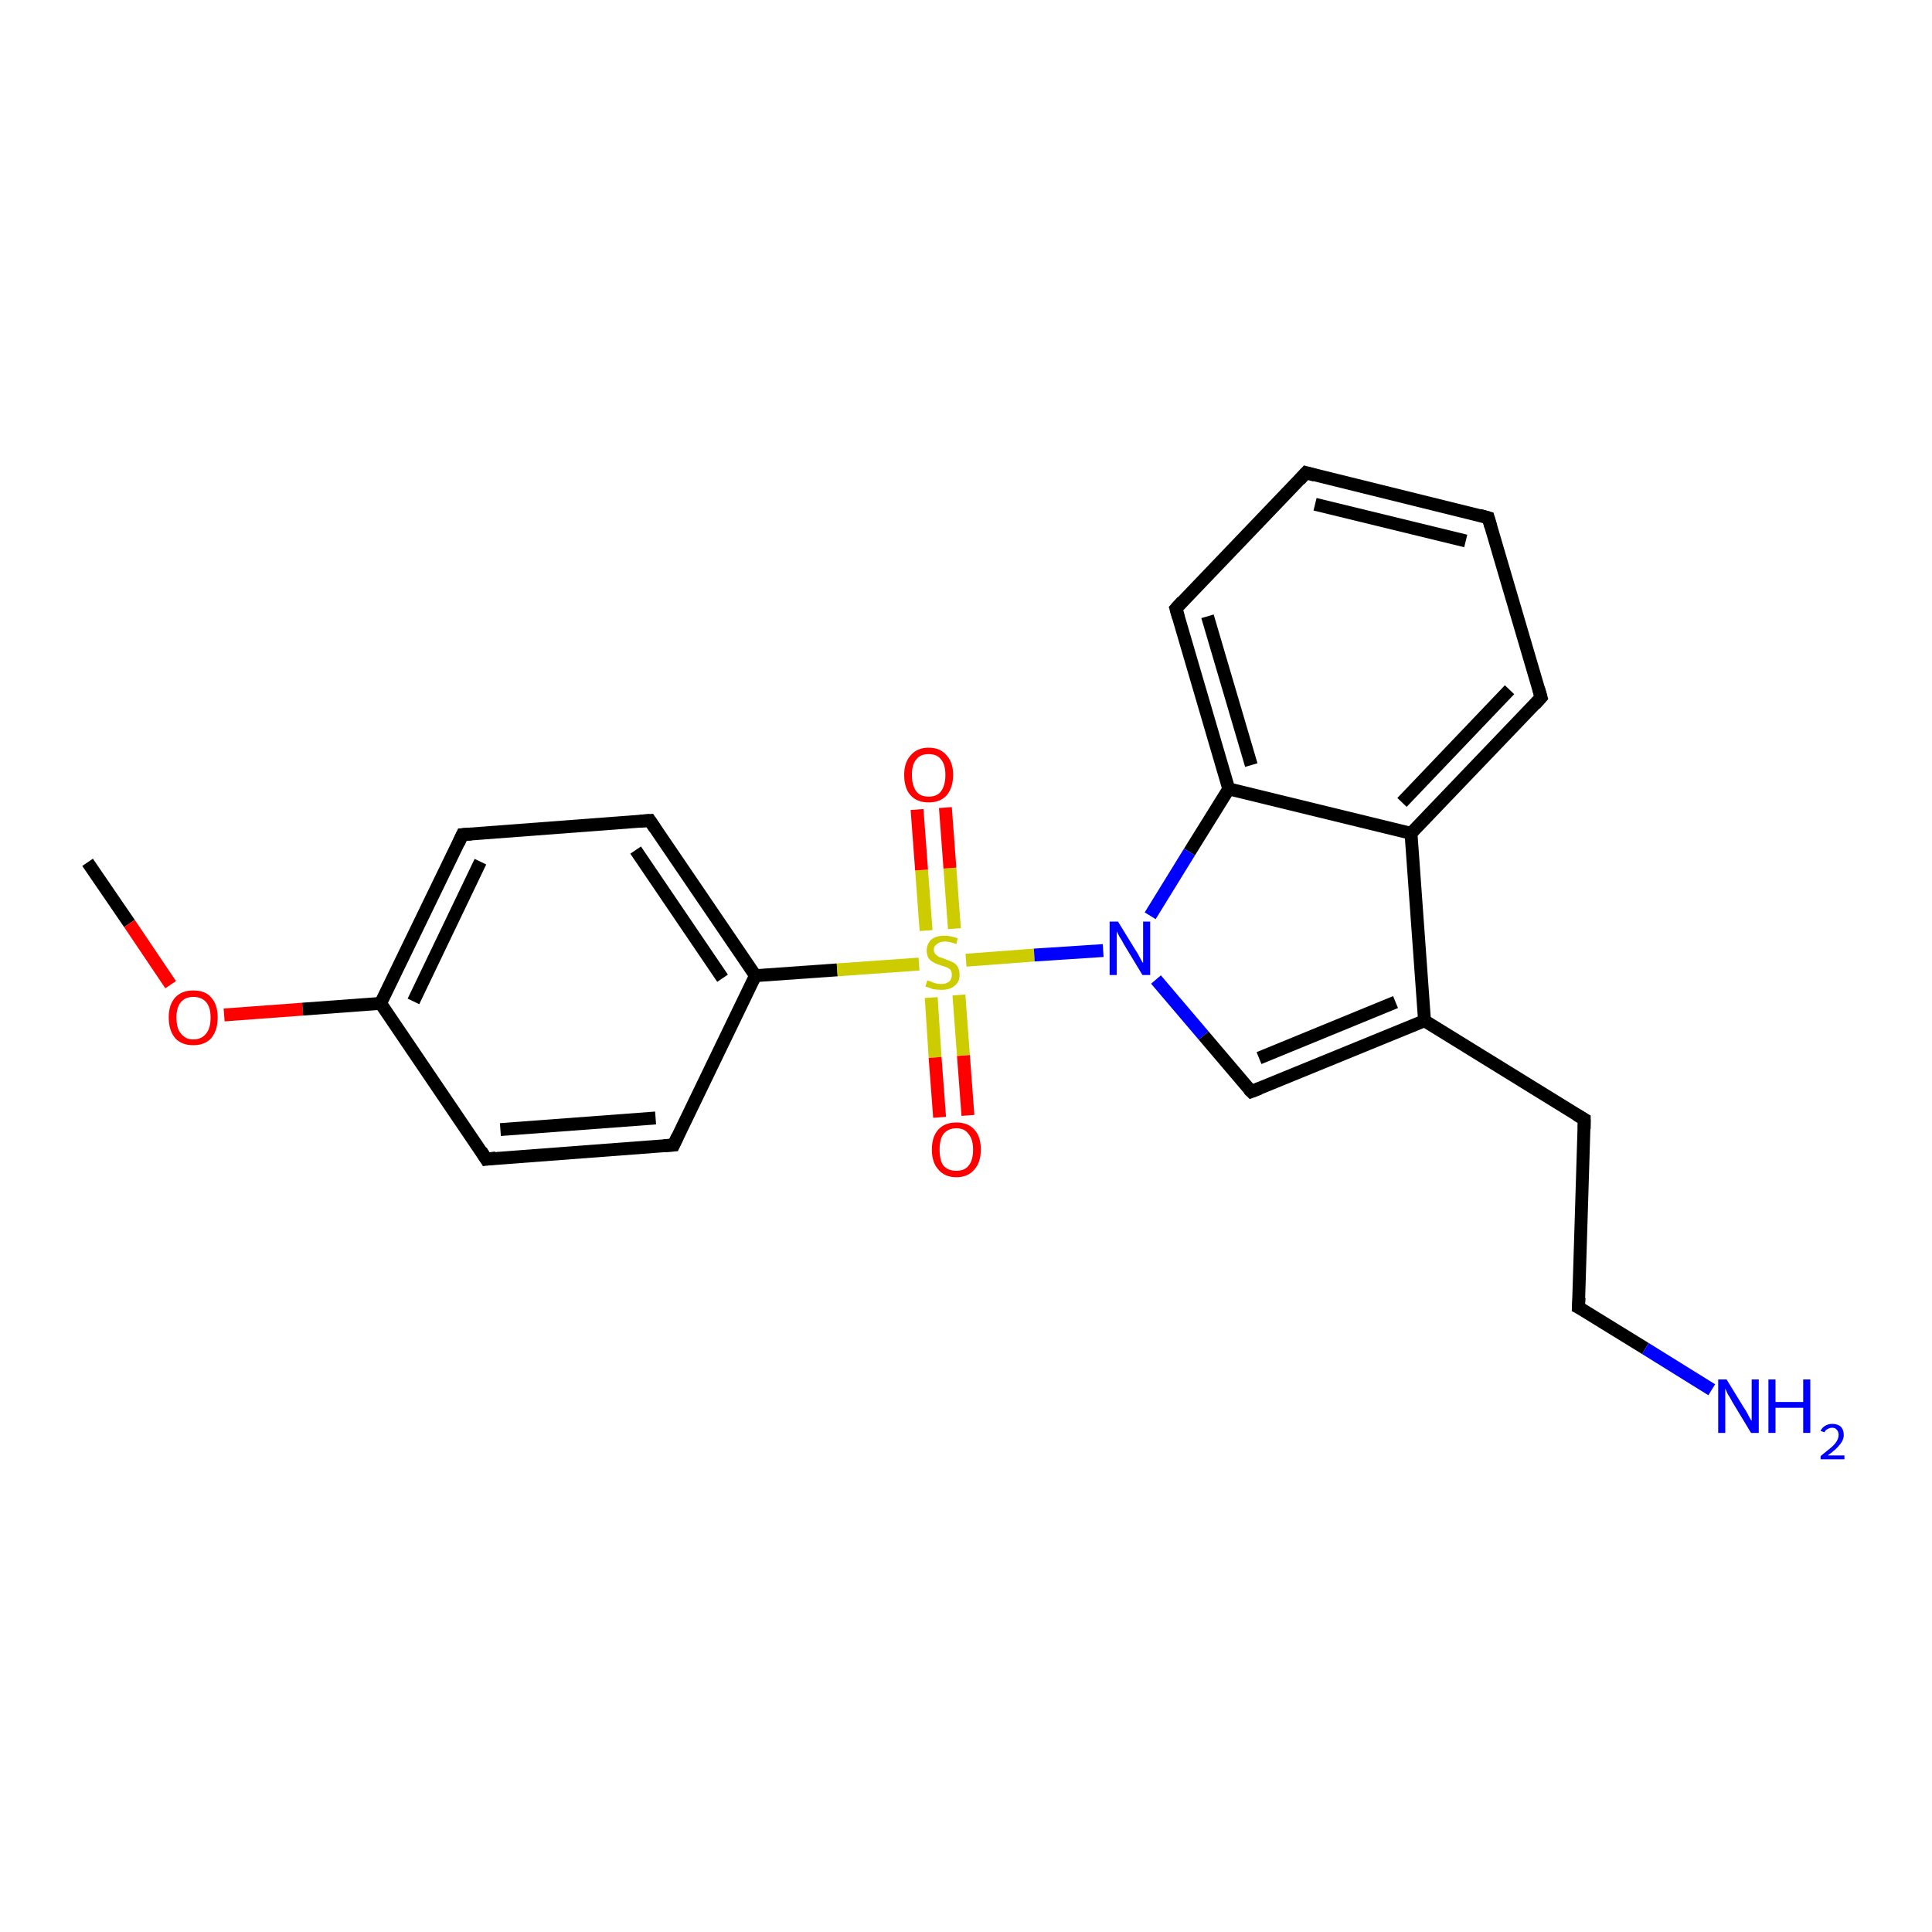 <?xml version='1.0' encoding='iso-8859-1'?>
<svg version='1.1' baseProfile='full'
              xmlns='http://www.w3.org/2000/svg'
                      xmlns:rdkit='http://www.rdkit.org/xml'
                      xmlns:xlink='http://www.w3.org/1999/xlink'
                  xml:space='preserve'
width='300px' height='300px' viewBox='0 0 300 300'>
<!-- END OF HEADER -->
<rect style='opacity:1.0;fill:#FFFFFF;stroke:none' width='300.0' height='300.0' x='0.0' y='0.0'> </rect>
<path class='bond-0 atom-0 atom-1' d='M 13.6,133.9 L 20.1,143.4' style='fill:none;fill-rule:evenodd;stroke:#000000;stroke-width:2.0px;stroke-linecap:butt;stroke-linejoin:miter;stroke-opacity:1' />
<path class='bond-0 atom-0 atom-1' d='M 20.1,143.4 L 26.5,152.9' style='fill:none;fill-rule:evenodd;stroke:#FF0000;stroke-width:2.0px;stroke-linecap:butt;stroke-linejoin:miter;stroke-opacity:1' />
<path class='bond-1 atom-1 atom-2' d='M 34.8,157.6 L 47.0,156.7' style='fill:none;fill-rule:evenodd;stroke:#FF0000;stroke-width:2.0px;stroke-linecap:butt;stroke-linejoin:miter;stroke-opacity:1' />
<path class='bond-1 atom-1 atom-2' d='M 47.0,156.7 L 59.1,155.8' style='fill:none;fill-rule:evenodd;stroke:#000000;stroke-width:2.0px;stroke-linecap:butt;stroke-linejoin:miter;stroke-opacity:1' />
<path class='bond-2 atom-2 atom-3' d='M 59.1,155.8 L 71.8,129.6' style='fill:none;fill-rule:evenodd;stroke:#000000;stroke-width:2.0px;stroke-linecap:butt;stroke-linejoin:miter;stroke-opacity:1' />
<path class='bond-2 atom-2 atom-3' d='M 64.2,155.5 L 74.6,133.8' style='fill:none;fill-rule:evenodd;stroke:#000000;stroke-width:2.0px;stroke-linecap:butt;stroke-linejoin:miter;stroke-opacity:1' />
<path class='bond-3 atom-3 atom-4' d='M 71.8,129.6 L 100.9,127.4' style='fill:none;fill-rule:evenodd;stroke:#000000;stroke-width:2.0px;stroke-linecap:butt;stroke-linejoin:miter;stroke-opacity:1' />
<path class='bond-4 atom-4 atom-5' d='M 100.9,127.4 L 117.3,151.5' style='fill:none;fill-rule:evenodd;stroke:#000000;stroke-width:2.0px;stroke-linecap:butt;stroke-linejoin:miter;stroke-opacity:1' />
<path class='bond-4 atom-4 atom-5' d='M 98.7,132.0 L 112.2,151.9' style='fill:none;fill-rule:evenodd;stroke:#000000;stroke-width:2.0px;stroke-linecap:butt;stroke-linejoin:miter;stroke-opacity:1' />
<path class='bond-5 atom-5 atom-6' d='M 117.3,151.5 L 104.6,177.8' style='fill:none;fill-rule:evenodd;stroke:#000000;stroke-width:2.0px;stroke-linecap:butt;stroke-linejoin:miter;stroke-opacity:1' />
<path class='bond-6 atom-6 atom-7' d='M 104.6,177.8 L 75.5,180.0' style='fill:none;fill-rule:evenodd;stroke:#000000;stroke-width:2.0px;stroke-linecap:butt;stroke-linejoin:miter;stroke-opacity:1' />
<path class='bond-6 atom-6 atom-7' d='M 101.8,173.6 L 77.7,175.4' style='fill:none;fill-rule:evenodd;stroke:#000000;stroke-width:2.0px;stroke-linecap:butt;stroke-linejoin:miter;stroke-opacity:1' />
<path class='bond-7 atom-5 atom-8' d='M 117.3,151.5 L 130.0,150.6' style='fill:none;fill-rule:evenodd;stroke:#000000;stroke-width:2.0px;stroke-linecap:butt;stroke-linejoin:miter;stroke-opacity:1' />
<path class='bond-7 atom-5 atom-8' d='M 130.0,150.6 L 142.7,149.7' style='fill:none;fill-rule:evenodd;stroke:#CCCC00;stroke-width:2.0px;stroke-linecap:butt;stroke-linejoin:miter;stroke-opacity:1' />
<path class='bond-8 atom-8 atom-9' d='M 148.2,144.2 L 147.5,134.8' style='fill:none;fill-rule:evenodd;stroke:#CCCC00;stroke-width:2.0px;stroke-linecap:butt;stroke-linejoin:miter;stroke-opacity:1' />
<path class='bond-8 atom-8 atom-9' d='M 147.5,134.8 L 146.8,125.4' style='fill:none;fill-rule:evenodd;stroke:#FF0000;stroke-width:2.0px;stroke-linecap:butt;stroke-linejoin:miter;stroke-opacity:1' />
<path class='bond-8 atom-8 atom-9' d='M 143.8,144.5 L 143.1,135.1' style='fill:none;fill-rule:evenodd;stroke:#CCCC00;stroke-width:2.0px;stroke-linecap:butt;stroke-linejoin:miter;stroke-opacity:1' />
<path class='bond-8 atom-8 atom-9' d='M 143.1,135.1 L 142.4,125.7' style='fill:none;fill-rule:evenodd;stroke:#FF0000;stroke-width:2.0px;stroke-linecap:butt;stroke-linejoin:miter;stroke-opacity:1' />
<path class='bond-9 atom-8 atom-10' d='M 144.6,154.9 L 145.2,164.2' style='fill:none;fill-rule:evenodd;stroke:#CCCC00;stroke-width:2.0px;stroke-linecap:butt;stroke-linejoin:miter;stroke-opacity:1' />
<path class='bond-9 atom-8 atom-10' d='M 145.2,164.2 L 145.9,173.5' style='fill:none;fill-rule:evenodd;stroke:#FF0000;stroke-width:2.0px;stroke-linecap:butt;stroke-linejoin:miter;stroke-opacity:1' />
<path class='bond-9 atom-8 atom-10' d='M 148.9,154.5 L 149.6,163.9' style='fill:none;fill-rule:evenodd;stroke:#CCCC00;stroke-width:2.0px;stroke-linecap:butt;stroke-linejoin:miter;stroke-opacity:1' />
<path class='bond-9 atom-8 atom-10' d='M 149.6,163.9 L 150.3,173.2' style='fill:none;fill-rule:evenodd;stroke:#FF0000;stroke-width:2.0px;stroke-linecap:butt;stroke-linejoin:miter;stroke-opacity:1' />
<path class='bond-10 atom-8 atom-11' d='M 150.0,149.1 L 160.6,148.3' style='fill:none;fill-rule:evenodd;stroke:#CCCC00;stroke-width:2.0px;stroke-linecap:butt;stroke-linejoin:miter;stroke-opacity:1' />
<path class='bond-10 atom-8 atom-11' d='M 160.6,148.3 L 171.3,147.6' style='fill:none;fill-rule:evenodd;stroke:#0000FF;stroke-width:2.0px;stroke-linecap:butt;stroke-linejoin:miter;stroke-opacity:1' />
<path class='bond-11 atom-11 atom-12' d='M 179.5,152.1 L 186.9,160.8' style='fill:none;fill-rule:evenodd;stroke:#0000FF;stroke-width:2.0px;stroke-linecap:butt;stroke-linejoin:miter;stroke-opacity:1' />
<path class='bond-11 atom-11 atom-12' d='M 186.9,160.8 L 194.3,169.5' style='fill:none;fill-rule:evenodd;stroke:#000000;stroke-width:2.0px;stroke-linecap:butt;stroke-linejoin:miter;stroke-opacity:1' />
<path class='bond-12 atom-12 atom-13' d='M 194.3,169.5 L 221.2,158.5' style='fill:none;fill-rule:evenodd;stroke:#000000;stroke-width:2.0px;stroke-linecap:butt;stroke-linejoin:miter;stroke-opacity:1' />
<path class='bond-12 atom-12 atom-13' d='M 195.5,164.3 L 216.7,155.6' style='fill:none;fill-rule:evenodd;stroke:#000000;stroke-width:2.0px;stroke-linecap:butt;stroke-linejoin:miter;stroke-opacity:1' />
<path class='bond-13 atom-13 atom-14' d='M 221.2,158.5 L 246.0,173.8' style='fill:none;fill-rule:evenodd;stroke:#000000;stroke-width:2.0px;stroke-linecap:butt;stroke-linejoin:miter;stroke-opacity:1' />
<path class='bond-14 atom-14 atom-15' d='M 246.0,173.8 L 245.1,203.0' style='fill:none;fill-rule:evenodd;stroke:#000000;stroke-width:2.0px;stroke-linecap:butt;stroke-linejoin:miter;stroke-opacity:1' />
<path class='bond-15 atom-15 atom-16' d='M 245.1,203.0 L 255.5,209.4' style='fill:none;fill-rule:evenodd;stroke:#000000;stroke-width:2.0px;stroke-linecap:butt;stroke-linejoin:miter;stroke-opacity:1' />
<path class='bond-15 atom-15 atom-16' d='M 255.5,209.4 L 265.8,215.8' style='fill:none;fill-rule:evenodd;stroke:#0000FF;stroke-width:2.0px;stroke-linecap:butt;stroke-linejoin:miter;stroke-opacity:1' />
<path class='bond-16 atom-13 atom-17' d='M 221.2,158.5 L 219.1,129.4' style='fill:none;fill-rule:evenodd;stroke:#000000;stroke-width:2.0px;stroke-linecap:butt;stroke-linejoin:miter;stroke-opacity:1' />
<path class='bond-17 atom-17 atom-18' d='M 219.1,129.4 L 239.3,108.3' style='fill:none;fill-rule:evenodd;stroke:#000000;stroke-width:2.0px;stroke-linecap:butt;stroke-linejoin:miter;stroke-opacity:1' />
<path class='bond-17 atom-17 atom-18' d='M 217.7,124.6 L 234.4,107.1' style='fill:none;fill-rule:evenodd;stroke:#000000;stroke-width:2.0px;stroke-linecap:butt;stroke-linejoin:miter;stroke-opacity:1' />
<path class='bond-18 atom-18 atom-19' d='M 239.3,108.3 L 231.1,80.4' style='fill:none;fill-rule:evenodd;stroke:#000000;stroke-width:2.0px;stroke-linecap:butt;stroke-linejoin:miter;stroke-opacity:1' />
<path class='bond-19 atom-19 atom-20' d='M 231.1,80.4 L 202.8,73.4' style='fill:none;fill-rule:evenodd;stroke:#000000;stroke-width:2.0px;stroke-linecap:butt;stroke-linejoin:miter;stroke-opacity:1' />
<path class='bond-19 atom-19 atom-20' d='M 227.6,84.0 L 204.2,78.3' style='fill:none;fill-rule:evenodd;stroke:#000000;stroke-width:2.0px;stroke-linecap:butt;stroke-linejoin:miter;stroke-opacity:1' />
<path class='bond-20 atom-20 atom-21' d='M 202.8,73.4 L 182.6,94.5' style='fill:none;fill-rule:evenodd;stroke:#000000;stroke-width:2.0px;stroke-linecap:butt;stroke-linejoin:miter;stroke-opacity:1' />
<path class='bond-21 atom-21 atom-22' d='M 182.6,94.5 L 190.8,122.5' style='fill:none;fill-rule:evenodd;stroke:#000000;stroke-width:2.0px;stroke-linecap:butt;stroke-linejoin:miter;stroke-opacity:1' />
<path class='bond-21 atom-21 atom-22' d='M 187.5,95.7 L 194.3,118.8' style='fill:none;fill-rule:evenodd;stroke:#000000;stroke-width:2.0px;stroke-linecap:butt;stroke-linejoin:miter;stroke-opacity:1' />
<path class='bond-22 atom-7 atom-2' d='M 75.5,180.0 L 59.1,155.8' style='fill:none;fill-rule:evenodd;stroke:#000000;stroke-width:2.0px;stroke-linecap:butt;stroke-linejoin:miter;stroke-opacity:1' />
<path class='bond-23 atom-22 atom-11' d='M 190.8,122.5 L 184.7,132.3' style='fill:none;fill-rule:evenodd;stroke:#000000;stroke-width:2.0px;stroke-linecap:butt;stroke-linejoin:miter;stroke-opacity:1' />
<path class='bond-23 atom-22 atom-11' d='M 184.7,132.3 L 178.6,142.2' style='fill:none;fill-rule:evenodd;stroke:#0000FF;stroke-width:2.0px;stroke-linecap:butt;stroke-linejoin:miter;stroke-opacity:1' />
<path class='bond-24 atom-22 atom-17' d='M 190.8,122.5 L 219.1,129.4' style='fill:none;fill-rule:evenodd;stroke:#000000;stroke-width:2.0px;stroke-linecap:butt;stroke-linejoin:miter;stroke-opacity:1' />
<path d='M 71.2,130.9 L 71.8,129.6 L 73.2,129.5' style='fill:none;stroke:#000000;stroke-width:2.0px;stroke-linecap:butt;stroke-linejoin:miter;stroke-opacity:1;' />
<path d='M 99.4,127.5 L 100.9,127.4 L 101.7,128.6' style='fill:none;stroke:#000000;stroke-width:2.0px;stroke-linecap:butt;stroke-linejoin:miter;stroke-opacity:1;' />
<path d='M 105.2,176.5 L 104.6,177.8 L 103.1,177.9' style='fill:none;stroke:#000000;stroke-width:2.0px;stroke-linecap:butt;stroke-linejoin:miter;stroke-opacity:1;' />
<path d='M 77.0,179.8 L 75.5,180.0 L 74.7,178.7' style='fill:none;stroke:#000000;stroke-width:2.0px;stroke-linecap:butt;stroke-linejoin:miter;stroke-opacity:1;' />
<path d='M 193.9,169.1 L 194.3,169.5 L 195.6,169.0' style='fill:none;stroke:#000000;stroke-width:2.0px;stroke-linecap:butt;stroke-linejoin:miter;stroke-opacity:1;' />
<path d='M 244.8,173.1 L 246.0,173.8 L 246.0,175.3' style='fill:none;stroke:#000000;stroke-width:2.0px;stroke-linecap:butt;stroke-linejoin:miter;stroke-opacity:1;' />
<path d='M 245.2,201.5 L 245.1,203.0 L 245.7,203.3' style='fill:none;stroke:#000000;stroke-width:2.0px;stroke-linecap:butt;stroke-linejoin:miter;stroke-opacity:1;' />
<path d='M 238.3,109.4 L 239.3,108.3 L 238.9,106.9' style='fill:none;stroke:#000000;stroke-width:2.0px;stroke-linecap:butt;stroke-linejoin:miter;stroke-opacity:1;' />
<path d='M 231.5,81.8 L 231.1,80.4 L 229.7,80.0' style='fill:none;stroke:#000000;stroke-width:2.0px;stroke-linecap:butt;stroke-linejoin:miter;stroke-opacity:1;' />
<path d='M 204.2,73.8 L 202.8,73.4 L 201.8,74.5' style='fill:none;stroke:#000000;stroke-width:2.0px;stroke-linecap:butt;stroke-linejoin:miter;stroke-opacity:1;' />
<path d='M 183.6,93.4 L 182.6,94.5 L 183.0,95.9' style='fill:none;stroke:#000000;stroke-width:2.0px;stroke-linecap:butt;stroke-linejoin:miter;stroke-opacity:1;' />
<path class='atom-1' d='M 26.2 158.0
Q 26.2 156.0, 27.2 154.9
Q 28.2 153.8, 30.0 153.8
Q 31.9 153.8, 32.8 154.9
Q 33.8 156.0, 33.8 158.0
Q 33.8 160.0, 32.8 161.2
Q 31.8 162.3, 30.0 162.3
Q 28.2 162.3, 27.2 161.2
Q 26.2 160.0, 26.2 158.0
M 30.0 161.4
Q 31.3 161.4, 32.0 160.5
Q 32.7 159.7, 32.7 158.0
Q 32.7 156.4, 32.0 155.6
Q 31.3 154.8, 30.0 154.8
Q 28.8 154.8, 28.1 155.6
Q 27.4 156.4, 27.4 158.0
Q 27.4 159.7, 28.1 160.5
Q 28.8 161.4, 30.0 161.4
' fill='#FF0000'/>
<path class='atom-8' d='M 144.0 152.2
Q 144.1 152.3, 144.5 152.4
Q 144.9 152.6, 145.3 152.7
Q 145.7 152.8, 146.2 152.8
Q 146.9 152.8, 147.4 152.4
Q 147.8 152.0, 147.8 151.4
Q 147.8 150.9, 147.6 150.6
Q 147.4 150.4, 147.0 150.2
Q 146.7 150.1, 146.1 149.9
Q 145.4 149.7, 144.9 149.4
Q 144.5 149.2, 144.2 148.8
Q 143.9 148.3, 143.9 147.6
Q 143.9 146.6, 144.6 145.9
Q 145.3 145.3, 146.7 145.3
Q 147.6 145.3, 148.7 145.7
L 148.5 146.6
Q 147.5 146.2, 146.7 146.2
Q 145.9 146.2, 145.5 146.6
Q 145.0 146.9, 145.0 147.5
Q 145.0 147.9, 145.3 148.2
Q 145.5 148.4, 145.8 148.6
Q 146.2 148.7, 146.7 148.9
Q 147.5 149.2, 147.9 149.4
Q 148.4 149.6, 148.7 150.1
Q 149.0 150.6, 149.0 151.4
Q 149.0 152.5, 148.2 153.1
Q 147.5 153.7, 146.2 153.7
Q 145.5 153.7, 144.9 153.6
Q 144.4 153.4, 143.7 153.2
L 144.0 152.2
' fill='#CCCC00'/>
<path class='atom-9' d='M 140.4 120.3
Q 140.4 118.4, 141.4 117.3
Q 142.4 116.1, 144.2 116.1
Q 146.0 116.1, 147.0 117.3
Q 148.0 118.4, 148.0 120.3
Q 148.0 122.3, 147.0 123.5
Q 146.0 124.6, 144.2 124.6
Q 142.4 124.6, 141.4 123.5
Q 140.4 122.4, 140.4 120.3
M 144.2 123.7
Q 145.5 123.7, 146.1 122.9
Q 146.8 122.0, 146.8 120.3
Q 146.8 118.7, 146.1 117.9
Q 145.5 117.1, 144.2 117.1
Q 142.9 117.1, 142.3 117.9
Q 141.6 118.7, 141.6 120.3
Q 141.6 122.0, 142.3 122.9
Q 142.9 123.7, 144.2 123.7
' fill='#FF0000'/>
<path class='atom-10' d='M 144.7 178.5
Q 144.7 176.5, 145.7 175.4
Q 146.7 174.3, 148.5 174.3
Q 150.3 174.3, 151.3 175.4
Q 152.3 176.5, 152.3 178.5
Q 152.3 180.5, 151.3 181.6
Q 150.3 182.8, 148.5 182.8
Q 146.7 182.8, 145.7 181.6
Q 144.7 180.5, 144.7 178.5
M 148.5 181.8
Q 149.8 181.8, 150.4 181.0
Q 151.1 180.2, 151.1 178.5
Q 151.1 176.9, 150.4 176.1
Q 149.8 175.2, 148.5 175.2
Q 147.2 175.2, 146.5 176.1
Q 145.9 176.9, 145.9 178.5
Q 145.9 180.2, 146.5 181.0
Q 147.2 181.8, 148.5 181.8
' fill='#FF0000'/>
<path class='atom-11' d='M 173.6 143.1
L 176.3 147.5
Q 176.6 147.9, 177.0 148.7
Q 177.4 149.5, 177.5 149.5
L 177.5 143.1
L 178.6 143.1
L 178.6 151.4
L 177.4 151.4
L 174.5 146.6
Q 174.2 146.0, 173.8 145.4
Q 173.5 144.8, 173.4 144.6
L 173.4 151.4
L 172.3 151.4
L 172.3 143.1
L 173.6 143.1
' fill='#0000FF'/>
<path class='atom-16' d='M 268.1 214.2
L 270.8 218.6
Q 271.1 219.0, 271.5 219.8
Q 271.9 220.6, 272.0 220.6
L 272.0 214.2
L 273.1 214.2
L 273.1 222.5
L 271.9 222.5
L 269.0 217.7
Q 268.7 217.1, 268.3 216.5
Q 268.0 215.8, 267.9 215.6
L 267.9 222.5
L 266.8 222.5
L 266.8 214.2
L 268.1 214.2
' fill='#0000FF'/>
<path class='atom-16' d='M 274.6 214.2
L 275.7 214.2
L 275.7 217.7
L 280.0 217.7
L 280.0 214.2
L 281.1 214.2
L 281.1 222.5
L 280.0 222.5
L 280.0 218.6
L 275.7 218.6
L 275.7 222.5
L 274.6 222.5
L 274.6 214.2
' fill='#0000FF'/>
<path class='atom-16' d='M 282.7 222.2
Q 282.9 221.7, 283.4 221.4
Q 283.9 221.1, 284.5 221.1
Q 285.3 221.1, 285.8 221.5
Q 286.3 222.0, 286.3 222.8
Q 286.3 223.6, 285.7 224.3
Q 285.1 225.1, 283.8 226.0
L 286.4 226.0
L 286.4 226.6
L 282.7 226.6
L 282.7 226.1
Q 283.7 225.3, 284.3 224.8
Q 284.9 224.3, 285.2 223.8
Q 285.5 223.3, 285.5 222.8
Q 285.5 222.3, 285.2 222.0
Q 285.0 221.7, 284.5 221.7
Q 284.1 221.7, 283.8 221.9
Q 283.5 222.0, 283.3 222.4
L 282.7 222.2
' fill='#0000FF'/>
</svg>
